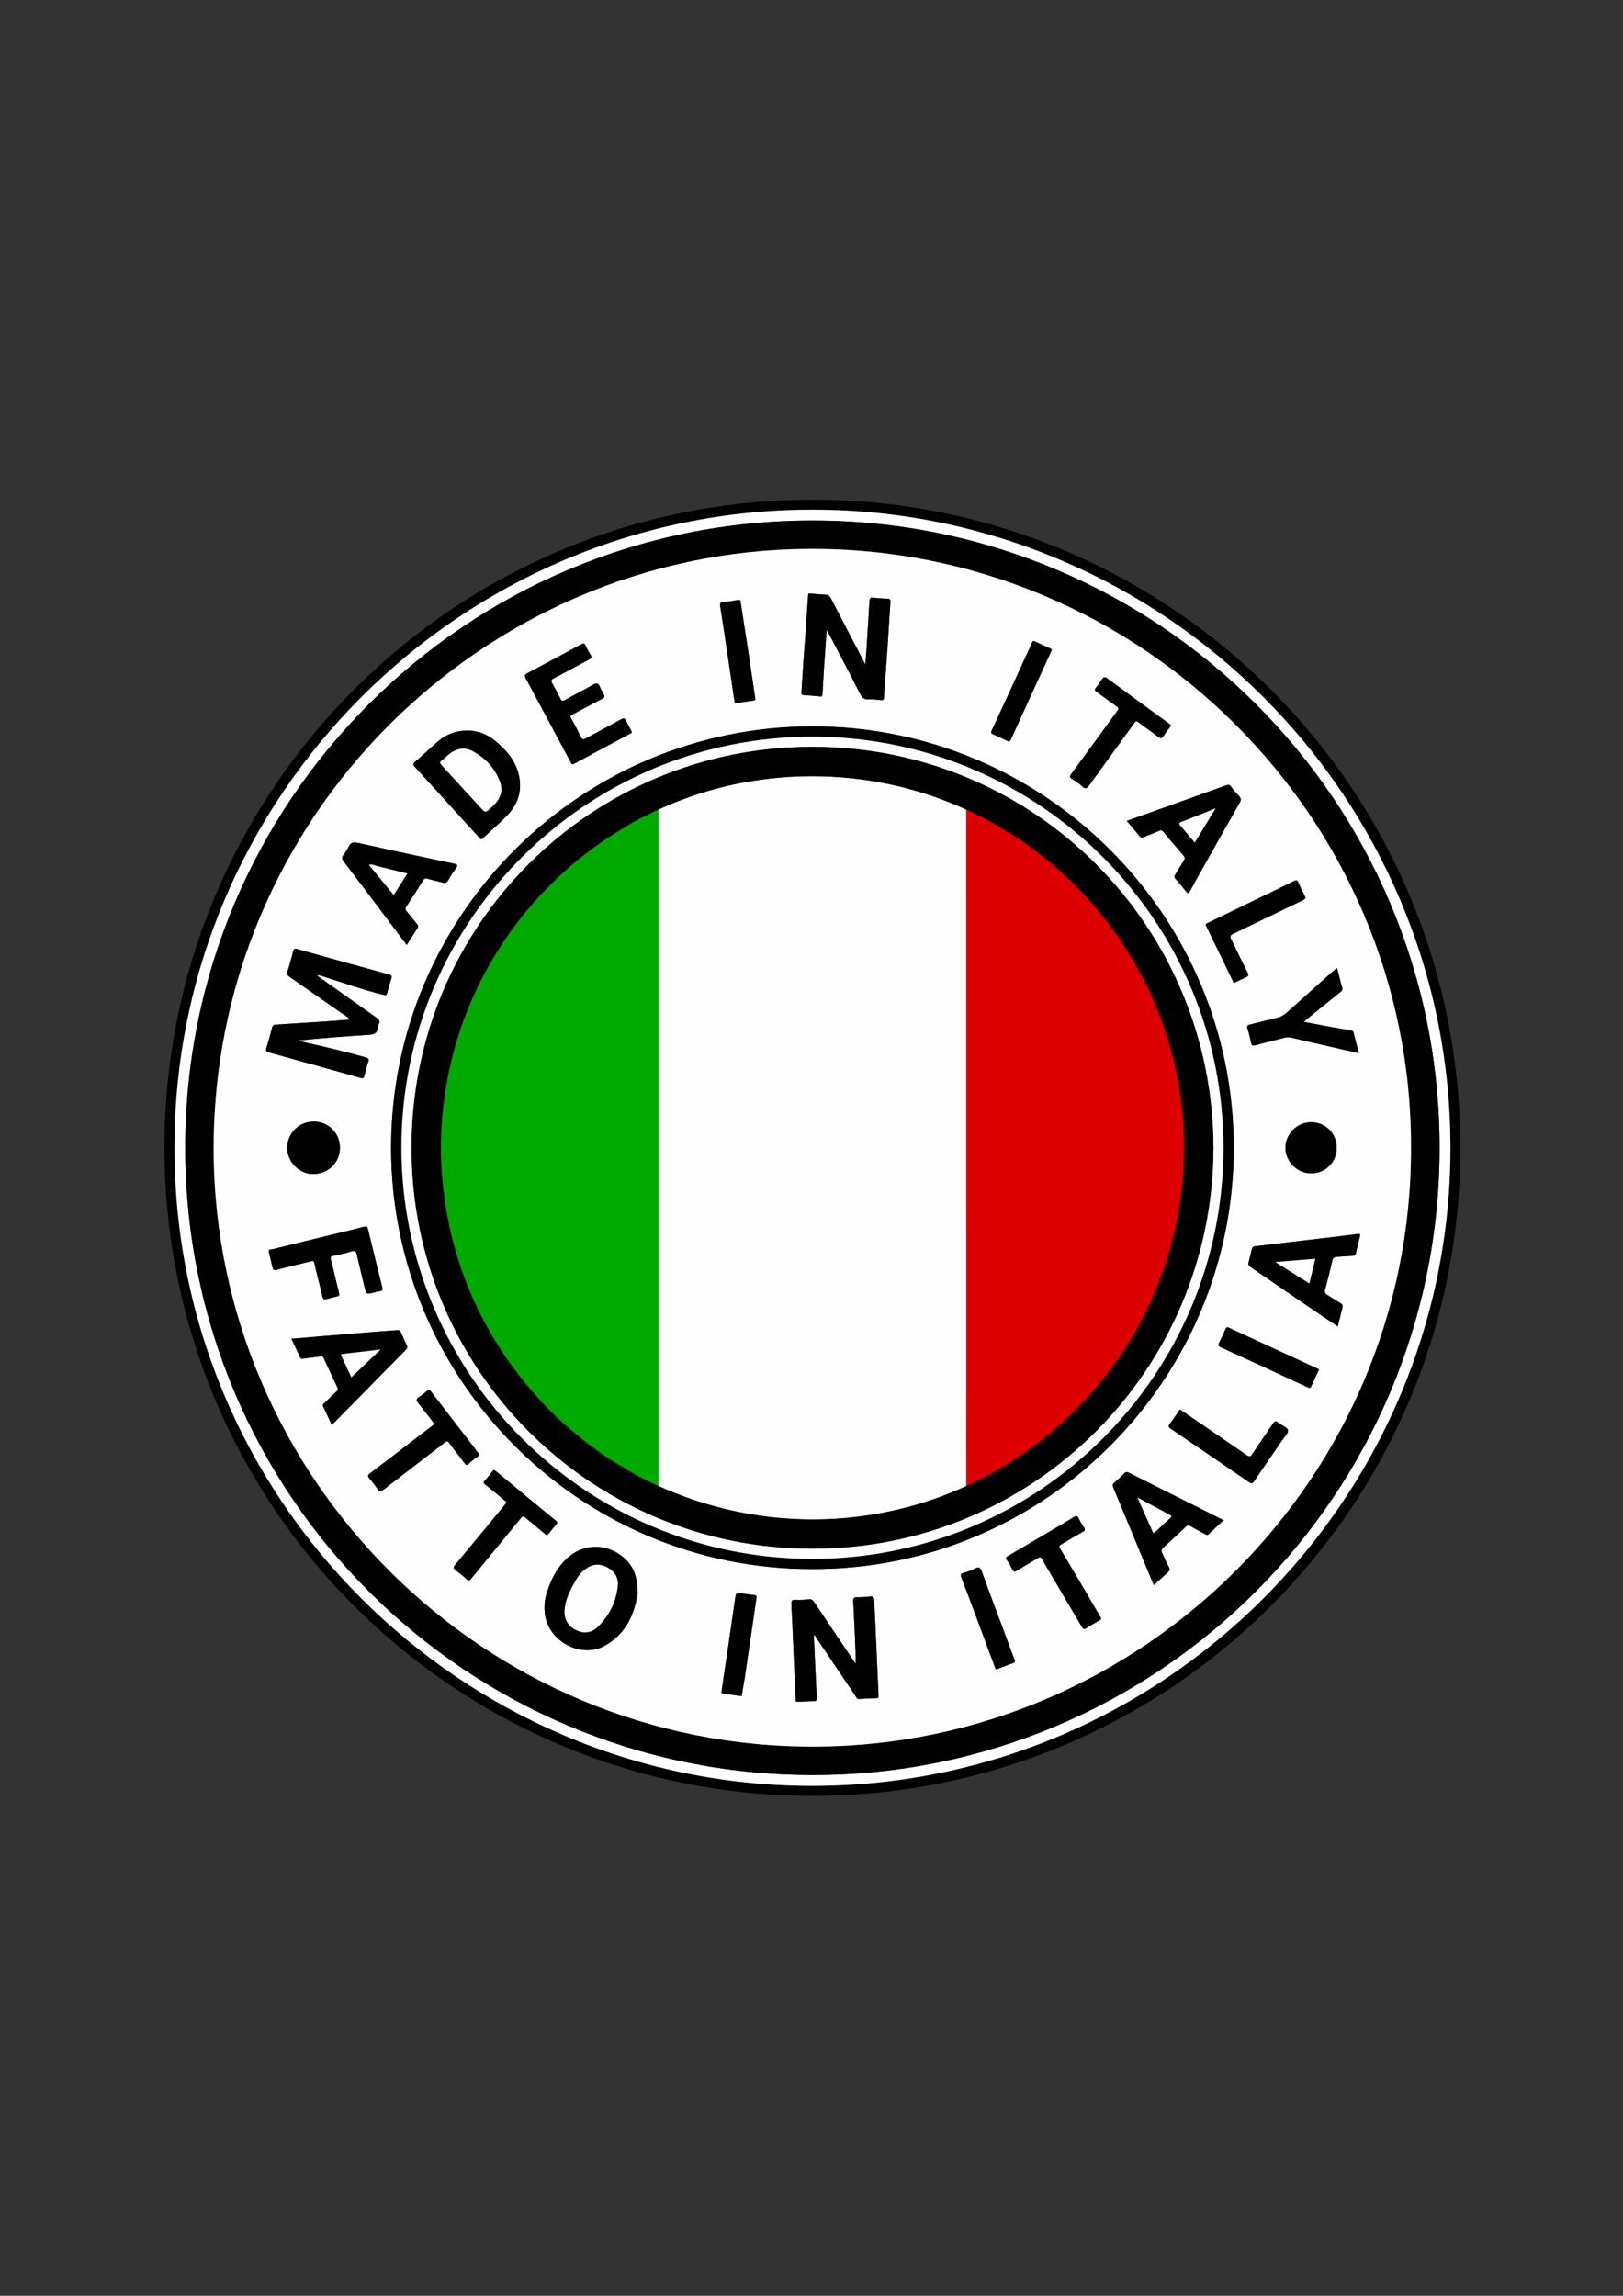 <svg xmlns="http://www.w3.org/2000/svg" xmlns:xlink="http://www.w3.org/1999/xlink" id="Layer_1" x="0px" y="0px" viewBox="0 0 595.28 841.89" xml:space="preserve"><rect x="0" y="0" width="595.28" height="841.89" fill="#333333" stroke="none"/><g>	<path fill="#010101" d="M297.97,658.57C166.66,658.55,59.9,552.07,60.31,420.02C60.71,289.56,166.94,182,300.52,183.24  c129.15,1.2,236.42,106.66,235.1,240.33C534.34,552.79,429.33,658.44,297.97,658.57z M64.01,420.82  C63.82,549.77,168.96,654.51,297.2,654.9c129.43,0.39,234.51-104.96,234.78-233.43c0.28-129.37-105.07-234.37-233.57-234.58  C169.17,186.67,63.85,292.04,64.01,420.82z"></path>	<path fill="#FEFEFE" d="M64.01,420.82c-0.16-128.78,105.16-234.15,234.41-233.93c128.5,0.21,233.84,105.22,233.57,234.58  C531.71,549.94,426.64,655.29,297.2,654.9C168.96,654.51,63.82,549.77,64.01,420.82z M67.95,420.89  c-0.01,127.08,102.78,229.9,229.95,230.03C424.94,651.05,528,548.03,528.01,420.9c0.01-127.12-102.98-230.08-230.09-230.03  C170.82,190.92,67.96,293.81,67.95,420.89z"></path>	<path fill="#010101" d="M67.95,420.89c0.01-127.08,102.87-229.98,229.96-230.02c127.11-0.05,230.1,102.91,230.09,230.03  C528,548.03,424.94,651.05,297.91,650.92C170.74,650.8,67.95,547.97,67.95,420.89z M517.53,420.93  c0.36-120.82-98.91-220.45-221.13-219.66C176.88,202.05,77.75,300.13,78.37,422.2c0.61,119.95,99.08,219.05,221.1,218.3  C419.18,639.77,517.74,541.77,517.53,420.93z"></path>	<path fill="#FEFEFE" d="M517.53,420.93c0.21,120.84-98.36,218.84-218.07,219.57c-122.02,0.74-220.49-98.36-221.1-218.3  c-0.62-122.07,98.51-220.14,218.04-220.92C418.62,200.48,517.89,300.11,517.53,420.93z M297.98,575.38  c85.18,0.21,154.5-69.23,154.53-154.43c0.03-85.14-69.19-154.51-154.4-154.58s-154.63,69.22-154.66,154.48  C143.42,506.04,212.72,575.59,297.98,575.38z M116.23,357.71c0.76-0.16,1.36,0.03,1.99,0.24c7.44,2.37,14.82,4.96,22.4,6.87  c0.99,0.25,1.21,0.05,1.43-0.83c0.44-1.77,0.96-3.52,1.51-5.25c0.25-0.79,0.04-1.12-0.73-1.34c-11.25-3.1-22.51-6.2-33.75-9.35  c-0.95-0.27-1.3-0.21-1.55,0.83c-0.61,2.51-1.35,4.99-2.1,7.47c-0.3,0.99,0.17,1.46,0.9,1.96c6.2,4.28,12.39,8.57,18.55,12.91  c1.17,0.82,2.47,1.49,3.55,2.66c-2.65,0.21-5.14,0.44-7.63,0.6c-6.57,0.44-13.15,0.86-19.73,1.27c-0.69,0.04-1.05,0.23-1.24,1.01  c-0.62,2.51-1.31,5-2.1,7.47c-0.34,1.08-0.1,1.43,0.98,1.72c11.21,3.07,22.42,6.17,33.6,9.33c0.96,0.27,1.15-0.08,1.34-0.78  c0.46-1.71,0.79-3.47,1.42-5.12c0.44-1.17-0.07-1.36-0.95-1.62c-7.08-2.04-14.24-3.71-21.43-5.31c-1.15-0.26-2.29-0.59-3.43-0.89  c8.78-0.87,17.49-1.55,26.21-2.11c1.86-0.12,2.99-0.7,3.12-2.68c0.03-0.45,0.18-0.9,0.37-1.31c0.47-1.01,0.07-1.59-0.78-2.19  C130.86,368.12,123.59,362.94,116.23,357.71z M298.5,599.73c0.11-0.06,0.23-0.12,0.34-0.18c0.05,0.14,0.07,0.29,0.15,0.41  c4.97,7.39,9.93,14.78,14.91,22.16c0.29,0.43,0.43,0.98,1.21,0.92c2.09-0.16,4.19-0.25,6.28-0.29c0.81-0.02,0.87-0.37,0.84-1.03  c-0.42-8.94-0.81-17.88-1.21-26.81c-0.12-2.66-0.28-5.31-0.36-7.97c-0.04-1.11-0.36-1.64-1.61-1.48c-1.52,0.2-3.06,0.3-4.59,0.27  c-1.15-0.02-1.57,0.23-1.5,1.49c0.34,6.13,0.59,12.26,0.84,18.39c0.06,1.42,0.01,2.85,0.01,4.51c-5.12-7.61-10.1-14.98-15.03-22.39  c-0.62-0.93-1.17-1.45-2.42-1.24c-1.5,0.25-3.06,0.25-4.59,0.19c-1.15-0.04-1.57,0.21-1.5,1.48c0.38,7.51,0.67,15.02,1,22.53  c0.18,4.04,0.37,8.07,0.58,12.11c0.02,0.47-0.33,1.26,0.63,1.24c2.04-0.05,4.09-0.16,6.13-0.21c0.83-0.02,0.99-0.45,0.95-1.19  c-0.16-2.91-0.28-5.82-0.41-8.73C298.92,609.17,298.71,604.45,298.5,599.73z M317.37,243.65c-1.39-2.67-2.55-4.91-3.72-7.15  c-2.96-5.67-5.93-11.33-8.85-17.02c-0.46-0.9-0.97-1.4-2.04-1.43c-1.89-0.06-3.77-0.24-5.65-0.43c-0.74-0.08-0.68,0.35-0.72,0.83  c-0.29,4.33-0.59,8.66-0.89,12.99c-0.27,3.82-0.57,7.64-0.84,11.46c-0.25,3.62-0.45,7.24-0.7,10.86c-0.05,0.71,0.04,1.1,0.92,1.14  c1.99,0.09,3.97,0.29,5.95,0.47c0.75,0.07,0.82-0.35,0.85-0.93c0.2-3.62,0.4-7.25,0.64-10.87c0.27-4.06,0.58-8.12,0.89-12.56  c0.5,0.87,0.84,1.42,1.13,1.99c3.71,7.1,7.47,14.18,11.07,21.34c0.77,1.53,1.6,2.22,3.31,2.12c1.42-0.08,2.86,0.09,4.28,0.26  c0.82,0.1,1.18-0.03,1.22-0.95c0.11-2.34,0.32-4.68,0.49-7.02c0.29-4.03,0.58-8.05,0.85-12.08c0.35-5.3,0.66-10.61,1.03-15.91  c0.06-0.86-0.21-1.19-1.04-1.22c-1.43-0.06-2.86-0.11-4.28-0.27c-2.3-0.26-2.29-0.29-2.42,1.91c-0.32,5.4-0.64,10.81-0.99,16.21  C317.74,239.34,317.56,241.27,317.37,243.65z M171.6,267.91c-4.41-0.02-7.98,1.38-11.05,4.05c-2.78,2.41-5.44,4.95-8.24,7.34  c-0.91,0.78-0.83,1.19-0.07,2.01c5.67,6.17,11.28,12.4,16.92,18.6c2.2,2.42,4.4,4.84,6.61,7.24c0.33,0.36,0.58,0.95,1.28,0.28  c3.07-2.93,6.38-5.62,9.26-8.72c3.83-4.12,5.29-9.07,3.94-14.69c-1.27-5.27-4.67-9.08-8.68-12.38  C178.62,269.22,175.17,267.9,171.6,267.91z M233.87,584.34c0.04-6.71-1.9-10.75-5.91-13.8c-6.29-4.78-14.47-4.34-20.2,1.1  c-3.56,3.38-5.65,7.63-7.14,12.2c-0.89,2.73-1.13,5.54-0.7,8.44c1.47,9.75,13.29,15.97,21.91,11.2  C229.92,599.02,232.82,591.3,233.87,584.34z M448.79,557.48c-11.76-5.89-23.29-11.66-34.81-17.46c-0.67-0.34-1.08-0.25-1.6,0.26  c-1.15,1.16-2.32,2.31-3.58,3.35c-0.73,0.6-0.79,1.05-0.43,1.91c4.12,9.86,8.19,19.75,12.28,29.63c0.84,2.03,1.69,4.05,2.55,6.09  c1.76-1.59,3.32-3.05,4.93-4.46c0.74-0.65,1.15-1.18,0.53-2.27c-0.93-1.62-1.59-3.39-2.4-5.08c-0.34-0.72-0.32-1.25,0.34-1.85  c2.88-2.6,5.71-5.26,8.54-7.92c0.45-0.42,0.75-0.46,1.3-0.14c1.8,1.05,3.65,2,5.48,3c0.51,0.28,0.91,0.54,1.48,0  C445.1,560.86,446.88,559.26,448.79,557.48z M413.28,301.04c1.6,1.9,3.18,3.68,4.64,5.55c0.49,0.63,0.89,0.64,1.51,0.39  c1.88-0.76,3.79-1.45,5.64-2.28c0.73-0.32,1.11-0.29,1.63,0.34c2.44,2.94,4.91,5.85,7.41,8.75c0.52,0.61,0.56,1.07,0.12,1.75  c-1.07,1.66-2.03,3.4-3.11,5.06c-0.41,0.64-0.53,1.07,0.04,1.7c1.36,1.52,2.66,3.09,3.93,4.68c0.62,0.78,0.93,0.63,1.35-0.17  c1.21-2.28,2.48-4.53,3.75-6.79c4.85-8.63,9.7-17.26,14.6-25.86c0.51-0.89,0.36-1.46-0.24-2.13c-1.02-1.14-2.12-2.23-2.97-3.49  c-0.61-0.9-1.16-0.83-2-0.51c-3.28,1.22-6.58,2.38-9.87,3.56C430.95,294.73,422.19,297.86,413.28,301.04z M149.19,346.51  c1.37-2.16,2.62-4.18,3.94-6.15c0.4-0.6,0.28-0.97-0.14-1.47c-1.28-1.52-2.5-3.09-3.78-4.62c-0.49-0.58-0.72-1.01-0.2-1.79  c2.11-3.17,4.14-6.4,6.17-9.63c0.45-0.71,0.9-0.88,1.75-0.61c1.69,0.54,3.46,0.84,5.16,1.34c1.11,0.33,1.81,0.2,2.41-0.94  c0.77-1.48,1.74-2.87,2.71-4.23c0.71-1,0.8-1.38-0.65-1.69c-11.77-2.48-23.54-5.01-35.28-7.62c-1.7-0.38-2.73-0.13-3.46,1.5  c-0.45,1.01-1.09,1.96-1.79,2.82c-0.75,0.92-0.66,1.56,0.06,2.5c5.53,7.25,10.99,14.54,16.48,21.82  C144.74,340.62,146.92,343.5,149.19,346.51z M490.65,486.42c0.59-2.38,1.15-4.63,1.72-6.88c0.21-0.81-0.04-1.29-0.79-1.72  c-1.63-0.93-3.17-2.01-4.78-2.97c-0.77-0.46-1.02-0.98-0.79-1.88c0.92-3.54,1.84-7.08,2.63-10.65c0.24-1.1,0.81-1.38,1.76-1.43  c1.89-0.11,3.77-0.27,5.66-0.37c0.55-0.03,1.02-0.07,1.17-0.71c0.53-2.17,1.06-4.33,1.58-6.5c0.12-0.51,0.1-0.9-0.63-0.81  c-2.83,0.36-5.67,0.7-8.51,1.04c-5.67,0.67-11.34,1.34-17.01,2.01c-4.1,0.49-8.2,1.01-12.3,1.46c-0.66,0.07-1.02,0.29-1.17,0.92  c-0.41,1.67-0.83,3.33-1.24,5c-0.19,0.77,0.04,1.24,0.77,1.73c6.36,4.29,12.66,8.66,18.99,12.99  C481.98,480.58,486.28,483.46,490.65,486.42z M106.89,490.94c1.08,2.31,2.14,4.48,3.11,6.68c0.35,0.81,0.88,0.65,1.5,0.56  c2.02-0.28,4.04-0.52,6.07-0.79c0.56-0.07,0.9,0.05,1.17,0.65c1.63,3.6,3.32,7.17,5.02,10.74c0.29,0.6,0.2,0.97-0.29,1.42  c-1.54,1.42-3.03,2.9-4.53,4.36c-0.31,0.3-0.75,0.51-0.45,1.13c1.09,2.25,2.13,4.52,3.22,6.87c9.15-9.31,18.14-18.47,27.15-27.6  c0.6-0.61,0.69-1.08,0.28-1.85c-0.76-1.43-1.41-2.92-2.03-4.42c-0.3-0.72-0.7-0.99-1.5-0.92c-3.05,0.26-6.11,0.44-9.16,0.69  c-6,0.49-12.01,0.99-18.01,1.49C114.63,490.29,110.83,490.61,106.89,490.94z M231.69,268.3c-0.08-0.17-0.19-0.45-0.33-0.71  c-0.58-1.07-1.24-2.11-1.74-3.23c-0.41-0.93-0.78-1.14-1.76-0.6c-4.36,2.41-8.77,4.7-13.14,7.09c-0.82,0.45-1.18,0.37-1.59-0.47  c-1.15-2.32-2.34-4.62-3.63-6.87c-0.45-0.79-0.36-1.08,0.41-1.48c3.42-1.78,6.82-3.61,10.23-5.41c1.86-0.98,1.86-0.97,0.89-2.79  c-0.33-0.63-0.74-1.24-0.97-1.9c-0.55-1.56-1.32-1.54-2.66-0.77c-3.39,1.95-6.89,3.7-10.31,5.6c-0.78,0.43-1.09,0.35-1.48-0.42  c-0.98-1.95-2-3.88-3.08-5.77c-0.5-0.87-0.47-1.28,0.53-1.79c4.28-2.21,8.49-4.58,12.77-6.8c1.04-0.54,1.4-0.94,0.69-2.01  c-0.67-1.01-1.24-2.1-1.73-3.21c-0.4-0.9-0.81-0.91-1.62-0.48c-6.56,3.56-13.13,7.1-19.73,10.58c-1.07,0.56-1.11,0.98-0.56,2  c3.78,6.96,7.49,13.96,11.22,20.94c1.7,3.18,3.4,6.35,5.12,9.51c0.28,0.51,0.34,1.31,1.39,0.74c6.78-3.69,13.6-7.3,20.41-10.96  C231.3,268.95,231.79,268.95,231.69,268.3z M98.55,458.9c0.47,1.93,0.96,3.75,1.33,5.58c0.22,1.09,0.52,1.48,1.79,1.13  c4.12-1.12,8.29-2.04,12.42-3.09c0.77-0.2,1.01-0.11,1.21,0.74c0.95,4.09,2.05,8.15,2.98,12.25c0.23,1.01,0.63,1.12,1.46,0.89  c1.27-0.36,2.54-0.72,3.84-0.98c0.84-0.17,1.01-0.41,0.78-1.3c-1.06-4.08-1.94-8.2-3.02-12.27c-0.26-0.97,0.04-1.13,0.81-1.3  c2.28-0.51,4.59-0.94,6.81-1.65c1.32-0.42,1.65,0.05,1.91,1.15c0.94,4.06,1.91,8.11,2.89,12.16c0.59,2.43,0.61,2.43,3.1,1.85  c0.79-0.18,1.57-0.54,2.36-0.56c1.29-0.04,1.15-0.7,0.94-1.57c-1.74-7.03-3.49-14.05-5.17-21.09c-0.24-1-0.54-1.2-1.54-0.94  c-4.37,1.13-8.78,2.16-13.17,3.23c-6.81,1.66-13.62,3.31-20.41,5.02C99.42,458.24,98.53,458.01,98.55,458.9z M490.43,355.1  c-0.29,0.08-0.41,0.09-0.48,0.14c-5.98,5.33-11.96,10.66-17.92,16.02c-1.09,0.98-2.25,1.66-3.7,1.99  c-3.31,0.77-6.59,1.67-9.89,2.46c-0.95,0.22-1.22,0.5-0.88,1.52c0.56,1.67,0.91,3.42,1.3,5.14c0.2,0.89,0.48,1.23,1.54,0.93  c3.56-1.01,7.17-1.85,10.76-2.78c0.82-0.21,1.62-0.22,2.42-0.04c1.44,0.33,2.86,0.7,4.3,1.03c6.75,1.55,13.5,3.1,20.49,4.7  c-0.67-2.64-1.31-5.08-1.91-7.53c-0.14-0.55-0.5-0.71-0.98-0.79c-2.9-0.51-5.79-1.02-8.68-1.55c-2.8-0.51-5.59-1.05-8.62-1.62  c0.57-0.5,0.9-0.81,1.25-1.1c4-3.23,8.01-6.45,12.01-9.7c0.53-0.43,1.14-0.77,0.85-1.74C491.61,359.88,491.05,357.51,490.43,355.1z   M429.55,266.03c-0.39-0.33-0.72-0.64-1.08-0.9c-7.44-5.44-14.89-10.86-22.31-16.33c-0.85-0.63-1.35-0.61-1.93,0.25  c-0.73,1.1-1.51,2.18-2.32,3.22c-0.48,0.62-0.41,0.94,0.24,1.4c2.5,1.76,4.93,3.61,7.42,5.38c0.71,0.51,0.86,0.81,0.26,1.62  c-5.7,7.74-11.31,15.55-17.01,23.29c-0.61,0.83-0.44,1.13,0.27,1.61c1.31,0.88,2.7,1.69,3.82,2.77c1.24,1.19,1.8,0.73,2.62-0.42  c5.46-7.59,11-15.14,16.47-22.73c0.53-0.74,0.78-0.93,1.59-0.3c2.38,1.84,4.89,3.5,7.26,5.34c0.91,0.71,1.35,0.49,1.9-0.32  c0.74-1.09,1.54-2.15,2.32-3.22C429.2,266.5,429.35,266.31,429.55,266.03z M185.79,550.89c-0.28,0.39-0.51,0.78-0.79,1.12  c-2.07,2.52-4.16,5.03-6.23,7.55c-3.96,4.79-7.91,9.59-11.89,14.37c-0.59,0.71-0.68,1.18,0.15,1.79c1.43,1.07,2.82,2.19,4.14,3.39  c0.73,0.66,1.06,0.51,1.64-0.21c6.06-7.42,12.18-14.8,18.24-22.22c0.58-0.7,0.9-0.84,1.65-0.18c2.35,2.04,4.79,3.96,7.16,5.98  c0.56,0.48,0.91,0.48,1.35-0.08c0.96-1.19,1.9-2.4,2.92-3.54c0.52-0.59,0.19-0.83-0.24-1.19c-7.36-6.06-14.71-12.12-22.04-18.21  c-0.52-0.43-0.81-0.44-1.23,0.08c-0.88,1.12-1.76,2.26-2.73,3.3c-0.61,0.66-0.69,0.98,0.12,1.6c2.38,1.83,4.67,3.8,6.98,5.71  C185.27,550.38,185.52,550.64,185.79,550.89z M157.4,509.51c-0.25,0.2-0.44,0.35-0.64,0.5c-1.05,0.8-2.05,1.68-3.17,2.38  c-1.03,0.64-0.94,1.17-0.25,2.02c1.82,2.26,3.55,4.59,5.35,6.87c0.49,0.62,0.65,0.98-0.13,1.57c-4.52,3.4-8.98,6.86-13.47,10.3  c-3.11,2.38-6.23,4.76-9.36,7.12c-0.78,0.59-0.99,1.05-0.23,1.9c1.15,1.29,2.19,2.69,3.15,4.13c0.61,0.91,1.01,0.75,1.76,0.17  c7.57-5.86,15.18-11.67,22.75-17.52c0.74-0.57,1.09-0.48,1.63,0.26c1.84,2.5,3.81,4.9,5.65,7.41c0.52,0.71,0.82,0.67,1.41,0.17  c1.01-0.86,2.01-1.75,3.14-2.43c1.06-0.64,0.77-1.13,0.19-1.87c-5.69-7.37-11.36-14.77-17.04-22.15  C157.92,510.07,157.67,509.82,157.4,509.51z M403.89,593.49c-0.27-0.47-0.51-0.92-0.77-1.36c-4.75-8.1-9.48-16.22-14.3-24.28  c-0.57-0.96-0.21-1.16,0.45-1.54c2.64-1.53,5.26-3.08,7.9-4.6c0.71-0.41,1.03-0.73,0.42-1.56c-0.75-1.02-1.37-2.15-1.91-3.29  c-0.47-0.99-0.97-1.05-1.86-0.51c-3.34,2.03-6.7,4.02-10.07,6.01c-4.63,2.73-9.28,5.46-13.92,8.17c-0.73,0.43-1.19,0.76-0.47,1.7  c0.8,1.04,1.42,2.23,2.01,3.41c0.41,0.82,0.79,0.81,1.51,0.37c2.55-1.56,5.15-3.05,7.71-4.59c0.7-0.42,1.12-0.63,1.65,0.32  c1.72,3.11,3.56,6.15,5.36,9.22c3.06,5.2,6.15,10.4,9.19,15.62c0.44,0.75,0.79,1.02,1.62,0.5c1.58-1.01,3.21-1.93,4.83-2.89  C403.53,594.01,403.92,593.94,403.89,593.49z M452.8,360.41c0.15-0.08,0.33-0.18,0.51-0.27c1.18-0.58,2.34-1.2,3.55-1.71  c0.95-0.4,1.28-0.73,0.7-1.84c-2.07-4-3.96-8.1-5.98-12.13c-0.5-1-0.46-1.46,0.67-2c8.56-4.08,17.07-8.27,25.63-12.36  c1.02-0.49,1.04-0.9,0.58-1.77c-0.83-1.57-1.6-3.18-2.32-4.8c-0.33-0.75-0.61-0.9-1.4-0.51c-4.32,2.15-8.67,4.23-13,6.33  c-6.2,3.01-12.4,6.01-18.59,9.03c-0.5,0.25-1.16,0.35-0.69,1.3c3.29,6.68,6.51,13.4,9.77,20.1  C452.32,360.01,452.32,360.43,452.8,360.41z M432.9,516.98c-0.46,0-0.48,0.38-0.65,0.61c-1.05,1.49-2.04,3.04-3.16,4.48  c-0.71,0.92-0.45,1.35,0.42,1.94c9.55,6.47,19.09,12.96,28.59,19.5c0.88,0.6,1.25,0.6,1.86-0.31c3.38-5.01,6.84-9.98,10.24-14.97  c0.85-1.24,2.43-2.72,2.2-3.77c-0.24-1.1-2.34-1.72-3.47-2.71c-1.07-0.94-1.54-0.46-2.15,0.46c-2.46,3.67-5,7.29-7.44,10.98  c-0.61,0.92-1.02,1.18-2.06,0.46c-7.78-5.38-15.6-10.7-23.41-16.03C433.55,517.38,433.21,517.17,432.9,516.98z M115.18,411.29  c-5.36-0.06-9.59,4.04-9.8,9.21c-0.23,5.67,4.57,10.02,9.32,10.01c5.63-0.01,9.92-4.02,9.97-9.54  C124.72,415.6,120.56,411.35,115.18,411.29z M483.72,502.39c-0.05-0.47-0.54-0.51-0.88-0.67c-1.69-0.81-3.41-1.57-5.11-2.36  c-8.98-4.14-17.96-8.27-26.93-12.43c-0.73-0.34-1.01-0.29-1.33,0.48c-0.7,1.69-1.46,3.35-2.31,4.97c-0.47,0.91-0.28,1.26,0.62,1.68  c10.65,4.87,21.29,9.77,31.92,14.71c0.82,0.38,1.03,0.08,1.31-0.55c0.66-1.48,1.35-2.95,2.04-4.42  C483.26,503.34,483.48,502.89,483.72,502.39z M270.2,257.77c2.06-0.29,4.13-0.58,6.19-0.87c0.68-0.1,0.68-0.47,0.59-1.09  c-1.01-6.58-1.96-13.18-2.96-19.77c-0.77-5.08-1.6-10.15-2.35-15.23c-0.11-0.72-0.27-0.94-1.03-0.8c-1.8,0.33-3.61,0.6-5.43,0.79  c-0.98,0.1-1.24,0.4-1.07,1.42c0.78,4.71,1.46,9.44,2.17,14.16c1.03,6.89,2.07,13.78,3.08,20.68  C269.47,257.64,269.59,257.96,270.2,257.77z M385.81,238.26c-0.12-0.11-0.24-0.28-0.41-0.36c-1.97-0.91-3.96-1.8-5.93-2.72  c-0.66-0.31-0.8,0.18-0.99,0.57c-0.57,1.24-1.11,2.5-1.68,3.74c-4.35,9.48-8.68,18.96-13.07,28.42c-0.38,0.83-0.17,1.08,0.57,1.4  c1.68,0.72,3.33,1.5,4.97,2.31c0.77,0.38,1.13,0.36,1.54-0.54c4.85-10.7,9.76-21.38,14.65-32.06  C385.57,238.79,385.67,238.56,385.81,238.26z M277.46,585.98c0.33-0.96-0.52-1-1.21-1.11c-1.51-0.24-3.04-0.32-4.53-0.66  c-1.37-0.31-1.83,0.14-2.02,1.48c-1.63,11.43-3.31,22.85-5.03,34.27c-0.11,0.74-0.02,1,0.69,1.1c2.22,0.3,4.43,0.63,6.64,0.95  c0.32-1.89,0.64-3.78,0.97-5.68c0.04-0.25,0.09-0.5,0.13-0.75c0.89-6.04,1.78-12.08,2.67-18.11  C276.33,593.7,276.88,589.92,277.46,585.98z M365.37,612.15c0.43-0.13,0.73-0.21,1.01-0.31c1.66-0.63,3.29-1.33,4.98-1.87  c0.88-0.28,1.07-0.53,0.71-1.45c-1.32-3.35-2.53-6.75-3.78-10.12c-2.76-7.41-5.54-14.82-8.25-22.25c-0.47-1.29-0.98-1.63-2.27-1  c-1.36,0.67-2.78,1.26-4.25,1.61c-1.33,0.33-1.25,0.91-0.85,1.93c1.54,3.97,3.04,7.96,4.53,11.95c2.57,6.88,5.12,13.76,7.68,20.64  C365.01,611.6,365.07,612.01,365.37,612.15z M490.25,420.99c0.01-5.41-4.03-9.47-9.42-9.45c-5.07,0.01-9.34,4.28-9.36,9.35  c-0.02,5.06,4.24,9.35,9.33,9.38C486.11,430.29,490.24,426.24,490.25,420.99z"></path>	<path fill="#010101" d="M297.98,575.38c-85.26,0.21-154.56-69.34-154.53-154.53c0.03-85.26,69.45-154.55,154.66-154.48  s154.43,69.45,154.4,154.58C452.48,506.15,383.16,575.59,297.98,575.38z M298.01,270.15c-83.05-0.01-150.68,67.47-150.77,150.44  c-0.09,83.31,67.41,151.01,150.62,151.06c83.2,0.05,150.85-67.52,150.87-150.68C448.75,337.78,381.17,270.16,298.01,270.15z"></path>	<path fill="#010101" d="M116.23,357.71c7.36,5.22,14.63,10.41,21.94,15.56c0.85,0.6,1.25,1.18,0.78,2.19  c-0.19,0.41-0.34,0.87-0.37,1.31c-0.13,1.99-1.26,2.56-3.12,2.68c-8.72,0.56-17.43,1.24-26.21,2.11c1.14,0.3,2.28,0.63,3.43,0.89  c7.19,1.6,14.35,3.27,21.43,5.31c0.88,0.25,1.39,0.45,0.95,1.62c-0.63,1.65-0.96,3.41-1.42,5.12c-0.19,0.7-0.38,1.05-1.34,0.78  c-11.19-3.16-22.39-6.27-33.6-9.33c-1.08-0.29-1.32-0.65-0.98-1.72c0.78-2.46,1.48-4.96,2.1-7.47c0.19-0.78,0.55-0.96,1.24-1.01  c6.58-0.41,13.15-0.83,19.73-1.27c2.49-0.17,4.98-0.39,7.63-0.6c-1.07-1.17-2.38-1.83-3.55-2.66c-6.16-4.34-12.35-8.63-18.55-12.91  c-0.73-0.51-1.2-0.97-0.9-1.96c0.75-2.47,1.49-4.96,2.1-7.47c0.25-1.04,0.6-1.1,1.55-0.83c11.24,3.15,22.49,6.26,33.75,9.35  c0.77,0.21,0.99,0.55,0.73,1.34c-0.56,1.73-1.07,3.49-1.51,5.25c-0.22,0.88-0.44,1.08-1.43,0.83c-7.58-1.91-14.96-4.5-22.4-6.87  C117.59,357.75,116.99,357.55,116.23,357.71z"></path>	<path fill="#010101" d="M298.5,599.73c0.21,4.72,0.42,9.44,0.64,14.16c0.13,2.91,0.25,5.82,0.41,8.73  c0.04,0.74-0.12,1.16-0.95,1.19c-2.04,0.06-4.09,0.16-6.13,0.21c-0.96,0.02-0.61-0.77-0.63-1.24c-0.21-4.03-0.4-8.07-0.58-12.11  c-0.33-7.51-0.62-15.02-1-22.53c-0.06-1.27,0.36-1.52,1.5-1.48c1.53,0.05,3.09,0.05,4.59-0.19c1.25-0.21,1.8,0.31,2.42,1.24  c4.93,7.41,9.92,14.78,15.03,22.39c0-1.66,0.05-3.09-0.01-4.51c-0.25-6.13-0.5-12.26-0.84-18.39c-0.07-1.26,0.35-1.51,1.5-1.49  c1.53,0.03,3.07-0.07,4.59-0.27c1.25-0.16,1.57,0.37,1.61,1.48c0.08,2.66,0.25,5.31,0.36,7.97c0.4,8.94,0.79,17.88,1.21,26.81  c0.03,0.66-0.02,1.02-0.84,1.03c-2.1,0.04-4.19,0.13-6.28,0.29c-0.78,0.06-0.92-0.48-1.21-0.92c-4.97-7.38-9.94-14.77-14.91-22.16  c-0.08-0.12-0.1-0.27-0.15-0.41C298.73,599.61,298.61,599.67,298.5,599.73z"></path>	<path fill="#010101" d="M317.37,243.65c0.19-2.38,0.37-4.31,0.49-6.24c0.34-5.4,0.66-10.81,0.99-16.21  c0.13-2.21,0.12-2.17,2.42-1.91c1.42,0.16,2.85,0.21,4.28,0.27c0.83,0.03,1.1,0.35,1.04,1.22c-0.37,5.3-0.68,10.61-1.03,15.91  c-0.27,4.03-0.56,8.05-0.85,12.08c-0.17,2.34-0.38,4.68-0.49,7.02c-0.04,0.91-0.41,1.04-1.22,0.95c-1.42-0.17-2.86-0.34-4.28-0.26  c-1.71,0.1-2.54-0.6-3.31-2.12c-3.6-7.16-7.36-14.23-11.07-21.34c-0.3-0.57-0.63-1.11-1.13-1.99c-0.32,4.43-0.63,8.49-0.89,12.56  c-0.24,3.62-0.44,7.24-0.64,10.87c-0.03,0.58-0.11,1-0.85,0.93c-1.98-0.19-3.97-0.38-5.95-0.47c-0.88-0.04-0.97-0.43-0.92-1.14  c0.25-3.62,0.45-7.24,0.7-10.86c0.26-3.82,0.57-7.64,0.84-11.46c0.31-4.33,0.6-8.66,0.89-12.99c0.03-0.47-0.03-0.9,0.72-0.83  c1.88,0.19,3.76,0.38,5.65,0.43c1.08,0.03,1.58,0.54,2.04,1.43c2.92,5.69,5.9,11.35,8.85,17.02  C314.82,238.74,315.98,240.98,317.37,243.65z"></path>	<path fill="#010101" d="M171.6,267.91c3.57-0.01,7.03,1.31,9.97,3.73c4.01,3.3,7.42,7.11,8.68,12.38  c1.35,5.62-0.1,10.57-3.94,14.69c-2.88,3.1-6.19,5.79-9.26,8.72c-0.7,0.67-0.95,0.09-1.28-0.28c-2.21-2.4-4.42-4.82-6.61-7.24  c-5.63-6.2-11.25-12.43-16.92-18.6c-0.75-0.82-0.84-1.23,0.07-2.01c2.8-2.39,5.46-4.93,8.24-7.34  C163.61,269.29,167.19,267.88,171.6,267.91z M183.93,289.48c-0.14-0.85-0.16-1.75-0.45-2.54c-1.92-5.25-5.48-9.09-10.41-11.62  c-2.28-1.17-4.59-0.94-6.86,0.25c-1.62,0.85-2.73,2.29-4.17,3.32c-0.78,0.56-0.72,1-0.08,1.69c4.81,5.21,9.58,10.47,14.38,15.7  c1.65,1.79,1.68,1.77,3.55,0.15C182,294.58,183.77,292.52,183.93,289.48z"></path>	<path fill="#010101" d="M233.87,584.34c-1.05,6.96-3.95,14.68-12.03,19.15c-8.62,4.77-20.45-1.45-21.91-11.2  c-0.44-2.9-0.19-5.71,0.7-8.44c1.49-4.57,3.58-8.82,7.14-12.2c5.73-5.44,13.91-5.88,20.2-1.1  C231.97,573.59,233.91,577.63,233.87,584.34z M207.07,590.79c-0.09,3.26,1.36,5.57,4.26,6.99c2.9,1.42,5.66,0.99,7.89-1.18  c4.25-4.14,6.79-9.26,7.36-15.16c0.27-2.82-1.11-5.14-3.66-6.57c-2.61-1.46-5.23-1.5-7.76,0.22c-1.63,1.11-2.89,2.56-3.88,4.26  C209.22,582.92,207.25,586.53,207.07,590.79z"></path>	<path fill="#010101" d="M448.79,557.48c-1.92,1.78-3.69,3.39-5.41,5.05c-0.56,0.55-0.97,0.28-1.48,0c-1.82-1-3.68-1.95-5.48-3  c-0.55-0.32-0.85-0.28-1.3,0.14c-2.83,2.66-5.66,5.32-8.54,7.92c-0.66,0.6-0.68,1.13-0.34,1.85c0.8,1.69,1.46,3.47,2.4,5.08  c0.62,1.08,0.21,1.61-0.53,2.27c-1.6,1.41-3.17,2.87-4.93,4.46c-0.86-2.04-1.71-4.06-2.55-6.09c-4.09-9.88-8.15-19.76-12.28-29.63  c-0.36-0.86-0.29-1.31,0.43-1.91c1.26-1.04,2.43-2.19,3.58-3.35c0.51-0.51,0.93-0.6,1.6-0.26  C425.5,545.81,437.04,551.58,448.79,557.48z M417.58,549.34c-0.12-0.02-0.32-0.1-0.35-0.06c-0.09,0.14-0.02,0.27,0.15,0.32  c1.78,3.98,3.56,7.95,5.33,11.93c0.28,0.63,0.55,0.72,1.09,0.2c1.76-1.7,3.54-3.39,5.36-5.02c0.69-0.62,0.53-0.87-0.2-1.25  C425.15,553.44,421.37,551.38,417.58,549.34z"></path>	<path fill="#010101" d="M413.28,301.04c8.91-3.19,17.67-6.31,26.43-9.45c3.29-1.18,6.59-2.35,9.87-3.56c0.84-0.31,1.39-0.39,2,0.51  c0.85,1.26,1.95,2.35,2.97,3.49c0.6,0.67,0.75,1.24,0.24,2.13c-4.9,8.6-9.74,17.24-14.6,25.86c-1.27,2.25-2.53,4.51-3.75,6.79  c-0.43,0.8-0.73,0.95-1.35,0.17c-1.27-1.59-2.57-3.17-3.93-4.68c-0.57-0.63-0.46-1.06-0.04-1.7c1.08-1.66,2.04-3.4,3.11-5.06  c0.44-0.68,0.4-1.14-0.12-1.75c-2.5-2.89-4.98-5.8-7.41-8.75c-0.52-0.63-0.91-0.67-1.63-0.34c-1.85,0.83-3.76,1.52-5.64,2.28  c-0.62,0.25-1.02,0.24-1.51-0.39C416.46,304.72,414.88,302.94,413.28,301.04z M438.21,309c2.56-4.21,5.01-8.23,7.64-12.56  c-4.43,1.77-8.47,3.4-12.52,4.97c-0.88,0.34-1.06,0.63-0.4,1.38C434.67,304.79,436.36,306.82,438.21,309z"></path>	<path fill="#010101" d="M149.19,346.51c-2.27-3.01-4.45-5.88-6.62-8.76c-5.49-7.28-10.95-14.58-16.48-21.82  c-0.71-0.94-0.8-1.58-0.06-2.5c0.7-0.86,1.34-1.81,1.79-2.82c0.73-1.63,1.76-1.88,3.46-1.5c11.74,2.61,23.51,5.15,35.28,7.62  c1.45,0.31,1.36,0.69,0.65,1.69c-0.97,1.37-1.94,2.75-2.71,4.23c-0.59,1.14-1.29,1.27-2.41,0.94c-1.7-0.5-3.47-0.81-5.16-1.34  c-0.85-0.27-1.3-0.1-1.75,0.61c-2.03,3.23-4.06,6.46-6.17,9.63c-0.52,0.78-0.29,1.21,0.2,1.79c1.28,1.52,2.5,3.09,3.78,4.62  c0.41,0.49,0.54,0.87,0.14,1.47C151.82,342.33,150.57,344.35,149.19,346.51z M135.33,317.19c0.09-0.07,0.19-0.13,0.28-0.2  c-0.03-0.03-0.06-0.05-0.1-0.08c-0.05,0.09-0.11,0.19-0.16,0.28c2.98,3.63,5.97,7.26,9.03,10.99c1.7-2.65,3.33-5.2,5.03-7.84  c-3.61-0.89-7.07-1.79-10.56-2.59C137.7,317.5,136.6,316.72,135.33,317.19z"></path>	<path fill="#010101" d="M490.65,486.42c-4.37-2.96-8.67-5.84-12.94-8.76c-6.33-4.33-12.64-8.7-18.99-12.99  c-0.73-0.49-0.96-0.96-0.77-1.73c0.41-1.67,0.83-3.33,1.24-5c0.15-0.63,0.52-0.85,1.17-0.92c4.1-0.46,8.2-0.97,12.3-1.46  c5.67-0.68,11.34-1.34,17.01-2.01c2.84-0.34,5.67-0.68,8.51-1.04c0.73-0.09,0.75,0.3,0.63,0.81c-0.52,2.17-1.06,4.34-1.58,6.5  c-0.15,0.64-0.62,0.68-1.17,0.71c-1.89,0.1-3.77,0.25-5.66,0.37c-0.95,0.06-1.52,0.33-1.76,1.43c-0.79,3.57-1.71,7.11-2.63,10.65  c-0.23,0.9,0.01,1.42,0.79,1.88c1.61,0.96,3.16,2.04,4.78,2.97c0.75,0.43,1,0.91,0.79,1.72  C491.8,481.79,491.24,484.04,490.65,486.42z M482.43,461.59c-4.96,0.41-9.62,0.8-14.67,1.22c4.38,2.76,8.39,5.28,12.48,7.85  C480.97,467.62,481.67,464.72,482.43,461.59z"></path>	<path fill="#010101" d="M106.89,490.94c3.94-0.33,7.74-0.65,11.55-0.97c6-0.5,12.01-1.01,18.01-1.49c3.05-0.25,6.11-0.43,9.16-0.69  c0.8-0.07,1.2,0.2,1.5,0.92c0.62,1.5,1.27,2.99,2.03,4.42c0.41,0.77,0.33,1.24-0.28,1.85c-9.01,9.13-18,18.29-27.15,27.6  c-1.1-2.35-2.13-4.62-3.22-6.87c-0.3-0.62,0.14-0.83,0.45-1.13c1.5-1.46,2.99-2.94,4.53-4.36c0.49-0.46,0.58-0.82,0.29-1.42  c-1.7-3.57-3.39-7.14-5.02-10.74c-0.27-0.6-0.61-0.73-1.17-0.65c-2.02,0.26-4.05,0.51-6.07,0.79c-0.62,0.09-1.15,0.24-1.5-0.56  C109.03,495.42,107.97,493.25,106.89,490.94z M139.59,494.88c-1.24,0.14-2.1,0.24-2.95,0.34c-3.64,0.42-7.28,0.85-10.92,1.26  c-0.54,0.06-0.74,0.24-0.48,0.78c1.2,2.55,2.39,5.11,3.64,7.78C132.42,501.69,135.85,498.43,139.59,494.88z"></path>	<path fill="#010101" d="M231.69,268.3c0.1,0.65-0.39,0.65-0.66,0.79c-6.8,3.65-13.62,7.27-20.41,10.96  c-1.06,0.57-1.12-0.23-1.39-0.74c-1.72-3.16-3.42-6.34-5.12-9.51c-3.73-6.98-7.44-13.98-11.22-20.94c-0.55-1.02-0.51-1.43,0.56-2  c6.6-3.48,13.17-7.02,19.73-10.58c0.81-0.44,1.22-0.42,1.62,0.48c0.49,1.11,1.06,2.2,1.73,3.21c0.7,1.07,0.34,1.48-0.69,2.01  c-4.28,2.22-8.48,4.58-12.77,6.8c-1,0.51-1.03,0.92-0.53,1.79c1.08,1.89,2.1,3.82,3.08,5.77c0.39,0.77,0.7,0.85,1.48,0.42  c3.42-1.9,6.92-3.65,10.31-5.6c1.35-0.78,2.11-0.79,2.66,0.77c0.23,0.67,0.64,1.27,0.97,1.9c0.97,1.83,0.96,1.81-0.89,2.79  c-3.41,1.8-6.81,3.64-10.23,5.41c-0.76,0.4-0.86,0.69-0.41,1.48c1.29,2.24,2.48,4.55,3.63,6.87c0.42,0.84,0.77,0.93,1.59,0.47  c4.36-2.39,8.78-4.68,13.14-7.09c0.98-0.54,1.34-0.33,1.76,0.6c0.5,1.11,1.16,2.15,1.74,3.23  C231.5,267.85,231.61,268.13,231.69,268.3z"></path>	<path fill="#010101" d="M98.55,458.9c-0.02-0.89,0.87-0.65,1.32-0.76c6.8-1.71,13.61-3.36,20.41-5.02  c4.39-1.07,8.79-2.1,13.17-3.23c1-0.26,1.3-0.06,1.54,0.94c1.68,7.04,3.43,14.07,5.17,21.09c0.22,0.87,0.35,1.53-0.94,1.57  c-0.79,0.02-1.57,0.38-2.36,0.56c-2.49,0.57-2.51,0.58-3.1-1.85c-0.98-4.05-1.95-8.1-2.89-12.16c-0.26-1.11-0.59-1.57-1.91-1.15  c-2.22,0.71-4.53,1.14-6.81,1.65c-0.77,0.17-1.07,0.33-0.81,1.3c1.08,4.07,1.96,8.19,3.02,12.27c0.23,0.89,0.06,1.14-0.78,1.3  c-1.29,0.26-2.57,0.63-3.84,0.98c-0.84,0.23-1.23,0.12-1.46-0.89c-0.93-4.1-2.04-8.16-2.98-12.25c-0.2-0.85-0.43-0.93-1.21-0.74  c-4.14,1.05-8.31,1.97-12.42,3.09c-1.27,0.35-1.57-0.04-1.79-1.13C99.51,462.64,99.02,460.83,98.55,458.9z"></path>	<path fill="#010101" d="M490.43,355.1c0.63,2.41,1.18,4.77,1.87,7.09c0.29,0.96-0.33,1.31-0.85,1.74  c-3.99,3.24-8.01,6.46-12.01,9.7c-0.35,0.28-0.68,0.6-1.25,1.1c3.02,0.57,5.82,1.1,8.62,1.62c2.89,0.53,5.79,1.04,8.68,1.55  c0.48,0.08,0.84,0.24,0.98,0.79c0.6,2.45,1.24,4.89,1.91,7.53c-6.99-1.6-13.74-3.15-20.49-4.7c-1.44-0.33-2.86-0.7-4.3-1.03  c-0.8-0.18-1.6-0.18-2.42,0.04c-3.58,0.94-7.19,1.78-10.76,2.78c-1.06,0.3-1.34-0.04-1.54-0.93c-0.39-1.72-0.74-3.47-1.3-5.14  c-0.34-1.03-0.07-1.3,0.88-1.52c3.31-0.79,6.58-1.69,9.89-2.46c1.44-0.34,2.61-1.01,3.7-1.99c5.95-5.36,11.94-10.68,17.92-16.02  C490.02,355.19,490.14,355.19,490.43,355.1z"></path>	<path fill="#010101" d="M429.55,266.03c-0.2,0.27-0.35,0.47-0.49,0.67c-0.78,1.07-1.57,2.13-2.32,3.22  c-0.55,0.81-0.99,1.03-1.9,0.32c-2.37-1.85-4.88-3.51-7.26-5.34c-0.81-0.63-1.05-0.44-1.59,0.3c-5.47,7.59-11.01,15.13-16.47,22.73  c-0.83,1.15-1.39,1.62-2.62,0.42c-1.12-1.08-2.52-1.89-3.82-2.77c-0.71-0.48-0.88-0.78-0.27-1.61c5.7-7.74,11.31-15.54,17.01-23.29  c0.6-0.81,0.45-1.12-0.26-1.62c-2.49-1.77-4.92-3.62-7.42-5.38c-0.65-0.46-0.73-0.78-0.24-1.4c0.81-1.04,1.58-2.12,2.32-3.22  c0.58-0.87,1.08-0.88,1.93-0.25c7.42,5.47,14.87,10.89,22.31,16.33C428.83,265.4,429.16,265.7,429.55,266.03z"></path>	<path fill="#010101" d="M185.79,550.89c-0.27-0.25-0.52-0.5-0.79-0.73c-2.32-1.92-4.6-3.88-6.98-5.71  c-0.81-0.62-0.73-0.94-0.12-1.6c0.97-1.05,1.85-2.18,2.73-3.3c0.41-0.53,0.71-0.51,1.23-0.08c7.33,6.09,14.69,12.15,22.04,18.21  c0.44,0.36,0.77,0.6,0.24,1.19c-1.01,1.14-1.96,2.35-2.92,3.54c-0.44,0.55-0.79,0.56-1.35,0.08c-2.37-2.02-4.81-3.94-7.16-5.98  c-0.75-0.65-1.07-0.52-1.65,0.18c-6.07,7.42-12.18,14.8-18.24,22.22c-0.58,0.71-0.91,0.87-1.64,0.21  c-1.32-1.19-2.71-2.32-4.14-3.39c-0.82-0.61-0.74-1.08-0.15-1.79c3.98-4.78,7.93-9.58,11.89-14.37c2.08-2.52,4.16-5.03,6.23-7.55  C185.28,551.66,185.52,551.28,185.79,550.89z"></path>	<path fill="#010101" d="M157.4,509.51c0.28,0.31,0.52,0.55,0.73,0.83c5.68,7.38,11.35,14.78,17.04,22.15  c0.58,0.75,0.86,1.24-0.19,1.87c-1.13,0.68-2.13,1.58-3.14,2.43c-0.59,0.5-0.89,0.54-1.41-0.17c-1.83-2.51-3.8-4.91-5.65-7.41  c-0.54-0.74-0.89-0.83-1.63-0.26c-7.57,5.85-15.18,11.66-22.75,17.52c-0.74,0.57-1.15,0.74-1.76-0.17c-0.96-1.44-2-2.84-3.15-4.13  c-0.76-0.86-0.55-1.31,0.23-1.9c3.13-2.36,6.24-4.74,9.36-7.12c4.49-3.44,8.95-6.9,13.47-10.3c0.78-0.59,0.62-0.96,0.13-1.57  c-1.8-2.28-3.53-4.61-5.35-6.87c-0.68-0.85-0.77-1.38,0.25-2.02c1.12-0.7,2.12-1.58,3.17-2.38  C156.95,509.86,157.14,509.71,157.4,509.51z"></path>	<path fill="#010101" d="M403.89,593.49c0.03,0.45-0.36,0.52-0.65,0.69c-1.61,0.96-3.25,1.88-4.83,2.89  c-0.82,0.52-1.18,0.26-1.62-0.5c-3.04-5.22-6.12-10.41-9.19-15.62c-1.8-3.06-3.64-6.11-5.36-9.22c-0.53-0.95-0.95-0.75-1.65-0.32  c-2.56,1.55-5.16,3.03-7.71,4.59c-0.72,0.44-1.1,0.45-1.51-0.37c-0.59-1.18-1.21-2.37-2.01-3.41c-0.71-0.93-0.26-1.27,0.47-1.7  c4.65-2.72,9.29-5.44,13.92-8.17c3.37-1.99,6.73-3.97,10.07-6.01c0.89-0.54,1.39-0.48,1.86,0.51c0.54,1.14,1.17,2.27,1.91,3.29  c0.61,0.83,0.29,1.16-0.42,1.56c-2.64,1.52-5.26,3.07-7.9,4.6c-0.66,0.38-1.03,0.58-0.45,1.54c4.82,8.06,9.55,16.18,14.3,24.28  C403.37,592.58,403.62,593.02,403.89,593.49z"></path>	<path fill="#010101" d="M452.8,360.41c-0.47,0.02-0.47-0.4-0.58-0.63c-3.26-6.7-6.48-13.41-9.77-20.1  c-0.47-0.95,0.19-1.06,0.69-1.3c6.19-3.02,12.39-6.02,18.59-9.03c4.34-2.1,8.69-4.18,13-6.33c0.79-0.39,1.06-0.25,1.4,0.51  c0.72,1.63,1.49,3.23,2.32,4.8c0.46,0.87,0.44,1.28-0.58,1.77c-8.56,4.09-17.07,8.28-25.63,12.36c-1.13,0.54-1.17,1-0.67,2  c2.02,4.03,3.91,8.13,5.98,12.13c0.58,1.12,0.25,1.44-0.7,1.84c-1.21,0.51-2.37,1.13-3.55,1.71  C453.12,360.23,452.95,360.33,452.8,360.41z"></path>	<path fill="#010101" d="M432.9,516.98c0.31,0.2,0.65,0.41,0.98,0.63c7.81,5.33,15.64,10.65,23.41,16.03  c1.04,0.72,1.44,0.47,2.06-0.46c2.44-3.68,4.98-7.31,7.44-10.98c0.62-0.92,1.09-1.4,2.15-0.46c1.13,1,3.23,1.61,3.47,2.71  c0.23,1.04-1.35,2.52-2.2,3.77c-3.41,4.99-6.86,9.96-10.24,14.97c-0.61,0.91-0.98,0.91-1.86,0.31c-9.5-6.54-19.04-13.03-28.59-19.5  c-0.87-0.59-1.13-1.02-0.42-1.94c1.12-1.45,2.11-2.99,3.16-4.48C432.42,517.36,432.45,516.98,432.9,516.98z"></path>	<path fill="#010101" d="M115.18,411.29c5.39,0.06,9.55,4.31,9.49,9.69c-0.05,5.51-4.34,9.53-9.97,9.54  c-4.75,0.01-9.55-4.34-9.32-10.01C105.59,415.34,109.82,411.23,115.18,411.29z"></path>	<path fill="#010101" d="M483.72,502.39c-0.24,0.5-0.45,0.95-0.67,1.41c-0.68,1.47-1.38,2.94-2.04,4.42  c-0.28,0.63-0.49,0.93-1.31,0.55c-10.62-4.94-21.26-9.84-31.92-14.71c-0.91-0.42-1.1-0.77-0.62-1.68c0.84-1.62,1.61-3.28,2.31-4.97  c0.32-0.77,0.61-0.82,1.33-0.48c8.97,4.17,17.95,8.3,26.93,12.43c1.7,0.78,3.42,1.55,5.11,2.36  C483.18,501.87,483.67,501.92,483.72,502.39z"></path>	<path fill="#010101" d="M270.2,257.77c-0.61,0.19-0.74-0.14-0.82-0.69c-1.01-6.9-2.04-13.79-3.08-20.68  c-0.71-4.72-1.39-9.45-2.17-14.16c-0.17-1.03,0.1-1.32,1.07-1.42c1.82-0.19,3.63-0.46,5.43-0.79c0.76-0.14,0.92,0.07,1.03,0.8  c0.75,5.08,1.58,10.15,2.35,15.23c1,6.59,1.95,13.18,2.96,19.77c0.1,0.62,0.09,1-0.59,1.09  C274.33,257.2,272.27,257.48,270.2,257.77z"></path>	<path fill="#010101" d="M385.81,238.26c-0.13,0.3-0.24,0.53-0.34,0.76c-4.89,10.68-9.8,21.36-14.65,32.06  c-0.41,0.91-0.77,0.93-1.54,0.54c-1.63-0.81-3.29-1.59-4.97-2.31c-0.74-0.32-0.95-0.57-0.57-1.4c4.38-9.46,8.72-18.94,13.07-28.42  c0.57-1.24,1.1-2.5,1.68-3.74c0.18-0.4,0.32-0.88,0.99-0.57c1.97,0.92,3.96,1.81,5.93,2.72  C385.57,237.98,385.69,238.16,385.81,238.26z"></path>	<path fill="#010101" d="M277.46,585.98c-0.58,3.94-1.13,7.72-1.68,11.49c-0.89,6.04-1.78,12.08-2.67,18.11  c-0.04,0.25-0.09,0.5-0.13,0.75c-0.32,1.89-0.64,3.78-0.97,5.68c-2.21-0.32-4.43-0.65-6.64-0.95c-0.71-0.1-0.8-0.36-0.69-1.1  c1.72-11.42,3.39-22.84,5.03-34.27c0.19-1.33,0.64-1.79,2.02-1.48c1.48,0.34,3.02,0.42,4.53,0.66  C276.93,584.98,277.79,585.02,277.46,585.98z"></path>	<path fill="#010101" d="M365.37,612.15c-0.31-0.13-0.36-0.54-0.49-0.89c-2.56-6.88-5.12-13.76-7.68-20.64  c-1.49-3.99-2.99-7.98-4.53-11.95c-0.39-1.01-0.48-1.6,0.85-1.93c1.46-0.36,2.89-0.95,4.25-1.61c1.29-0.63,1.8-0.28,2.27,1  c2.71,7.43,5.49,14.84,8.25,22.25c1.25,3.38,2.46,6.77,3.78,10.12c0.36,0.92,0.17,1.17-0.71,1.45c-1.69,0.54-3.32,1.25-4.98,1.87  C366.1,611.94,365.8,612.01,365.37,612.15z"></path>	<path fill="#010101" d="M490.25,420.99c-0.01,5.26-4.14,9.3-9.45,9.27c-5.08-0.03-9.35-4.31-9.33-9.38  c0.02-5.07,4.29-9.34,9.36-9.35C486.22,411.52,490.26,415.57,490.25,420.99z"></path>	<path fill="#FEFEFE" d="M298.01,270.15c83.16,0.01,150.74,67.63,150.72,150.81c-0.02,83.16-67.68,150.73-150.87,150.68  c-83.21-0.05-150.71-67.75-150.62-151.06C147.33,337.62,214.96,270.14,298.01,270.15z M445.06,420.95  c-0.25-81.34-65.53-147-146.97-147.08c-81.19-0.08-147.01,65.3-147.13,146.81C150.84,502.27,216.6,567.92,298,567.92  C379.21,567.91,444.76,502.43,445.06,420.95z"></path>	<path fill="#FEFEFE" d="M183.93,289.48c-0.16,3.03-1.93,5.09-4.05,6.94c-1.87,1.63-1.9,1.65-3.55-0.15  c-4.8-5.23-9.57-10.48-14.38-15.7c-0.64-0.69-0.71-1.13,0.08-1.69c1.45-1.03,2.56-2.47,4.17-3.32c2.27-1.19,4.59-1.42,6.86-0.25  c4.94,2.53,8.49,6.38,10.41,11.62C183.77,287.74,183.79,288.63,183.93,289.48z"></path>	<path fill="#FEFEFE" d="M207.07,590.79c0.18-4.26,2.15-7.87,4.22-11.44c0.98-1.7,2.24-3.16,3.88-4.26  c2.54-1.72,5.16-1.68,7.76-0.22c2.55,1.42,3.93,3.75,3.66,6.57c-0.57,5.91-3.11,11.03-7.36,15.16c-2.23,2.17-4.99,2.6-7.89,1.18  C208.43,596.36,206.99,594.05,207.07,590.79z"></path>	<path fill="#FEFEFE" d="M417.58,549.34c3.79,2.04,7.58,4.1,11.38,6.11c0.73,0.39,0.9,0.63,0.2,1.25c-1.82,1.64-3.6,3.32-5.36,5.02  c-0.54,0.52-0.81,0.44-1.09-0.2c-1.77-3.98-3.55-7.95-5.33-11.93C417.44,549.52,417.51,549.43,417.58,549.34z"></path>	<path fill="#FEFEFE" d="M417.38,549.6c-0.17-0.06-0.24-0.18-0.15-0.32c0.03-0.04,0.23,0.04,0.35,0.06  C417.51,549.43,417.44,549.52,417.38,549.6z"></path>	<path fill="#FEFEFE" d="M438.21,309c-1.85-2.18-3.54-4.22-5.28-6.22c-0.65-0.75-0.48-1.04,0.4-1.38c4.06-1.57,8.09-3.2,12.52-4.97  C443.22,300.77,440.77,304.8,438.21,309z"></path>	<path fill="#FEFEFE" d="M135.32,317.19c1.28-0.47,2.38,0.3,3.54,0.57c3.49,0.79,6.95,1.69,10.56,2.59  c-1.7,2.64-3.33,5.19-5.03,7.84c-3.07-3.73-6.05-7.36-9.03-10.99L135.32,317.19z"></path>	<path fill="#FEFEFE" d="M135.36,317.19c0.05-0.09,0.11-0.19,0.16-0.28c0.03,0.03,0.06,0.05,0.1,0.08c-0.09,0.07-0.19,0.13-0.28,0.2  C135.32,317.19,135.36,317.19,135.36,317.19z"></path>	<path fill="#FEFEFE" d="M482.43,461.59c-0.76,3.13-1.46,6.03-2.2,9.07c-4.08-2.57-8.09-5.09-12.48-7.85  C472.81,462.39,477.47,462.01,482.43,461.59z"></path>	<path fill="#FEFEFE" d="M139.59,494.88c-3.74,3.55-7.17,6.8-10.72,10.17c-1.25-2.67-2.44-5.23-3.64-7.78  c-0.26-0.54-0.05-0.72,0.48-0.78c3.64-0.41,7.28-0.84,10.92-1.26C137.49,495.13,138.34,495.03,139.59,494.88z"></path>	<path fill="#FEFEFE" d="M228.72,303.73c3.08-2.18,6.48-3.79,9.85-5.45c11.04-5.43,22.63-9.25,34.72-11.43  c10.57-1.91,21.23-2.61,32-2.02c18.85,1.04,36.67,5.76,53.54,14.16c2.86,1.42,5.75,2.81,8.35,4.69c-0.04,1.02-0.11,2.04-0.11,3.06  c0,61.52,0,123.04,0.01,184.57c0,13.91-0.03,27.82,0.01,41.73c0,1.62-0.29,3.27,0.21,4.87c-0.51,0.85-1.45,1.08-2.23,1.53  c-14.38,8.26-29.8,13.6-46.17,16.14c-10.83,1.68-21.72,2.04-32.67,1.08c-14.77-1.3-28.92-4.9-42.51-10.75  c-4.95-2.13-9.73-4.62-14.39-7.33c-0.21-0.12-0.38-0.33-0.57-0.5c0.04-0.61,0.13-1.21,0.13-1.82c0.01-76.7,0.01-153.4,0-230.11  C228.88,305.35,229.02,304.52,228.72,303.73z"></path>	<path fill="#DD0001" d="M433.63,403.79c-0.77-7.81-2.26-15.5-4.19-23.12c-2.42-9.57-5.71-18.83-9.84-27.79  c-2.92-6.34-6.35-12.41-10.01-18.36c-5.01-8.13-10.87-15.61-17.22-22.7c-2.9-3.24-5.94-6.33-9.11-9.3  c-0.7-0.09-1.43-0.37-2.16-0.92c-5.31-3.93-11.32-5.96-17.16-8.89c-3.33-1.68-6.49-3.6-9.57-5.66c0,72.6,0,145.21,0.01,217.81  c0,16.49-0.03,32.99,0.01,49.48c1.15-0.55,2.3-1.1,3.44-1.67c1.47-0.73,2.9-0.71,4.12-0.22c3.59-3.12,6.96-6.52,10.25-9.8  c0.87-0.87,1.84-1.32,2.79-1.44c0.08-0.88,0.23-1.75,0.49-2.59c0.83-2.68,3.44-4.11,6.15-3.49c1.38,0.31,2.49,1.34,3.12,2.6  c3.17-3.09,6.22-6.3,9.18-9.61c5.55-6.22,10.55-12.84,15.03-19.85c5.24-8.19,9.74-16.77,13.4-25.81  c3.61-8.93,6.48-18.05,8.52-27.46c1.82-8.4,2.87-16.9,3.38-25.48C434.77,420.92,434.47,412.35,433.63,403.79z"></path>	<path fill="#00AA01" d="M241.57,549.67c0.01-86.48,0.01-172.95,0-259.43c-8.13,0.3-15.4,5.51-21.72,10.21  c-6.38,4.75-12.31,10.18-18.96,14.57c-5.33,6.17-10.17,12.71-14.51,19.64c-8.26,13.17-14.55,27.2-18.78,42.17  c-3.73,13.23-5.74,26.72-6.1,40.44c-0.26,9.75,0.53,19.44,2.06,29.09c2.44,15.4,6.96,30.14,13.68,44.2  c3.07,6.43,6.57,12.63,10.44,18.62c5.33,8.25,11.46,15.86,18.1,23.08c3.03,3.29,6.25,6.38,9.58,9.34  C225.1,541.56,232.54,547.51,241.57,549.67z"></path>	<path fill="#010101" d="M445.06,420.95c-0.3,81.48-65.85,146.96-147.06,146.96c-81.4,0-147.16-65.65-147.04-147.23  c0.11-81.52,65.93-146.89,147.13-146.81C379.54,273.96,444.81,339.61,445.06,420.95z M367.29,537.91c2.11-0.58,3.73-2.01,5.5-3.17  c5.9-3.87,11.44-8.19,16.65-12.94c3.81-3.46,7.37-7.15,10.8-10.99c4.65-5.22,8.85-10.77,12.6-16.64  c4.39-6.87,8.17-14.06,11.23-21.64c3.03-7.49,5.44-15.14,7.15-23.02c1.53-7.05,2.4-14.17,2.84-21.37  c0.43-7.22,0.18-14.41-0.53-21.58c-0.65-6.55-1.9-13-3.52-19.39c-2.03-8.03-4.79-15.79-8.25-23.3c-2.45-5.32-5.32-10.4-8.4-15.39  c-4.2-6.82-9.12-13.09-14.44-19.04c-5.08-5.68-10.67-10.83-16.66-15.55c-4.78-3.77-9.68-7.34-15.08-10.2  c-2.6-1.88-5.49-3.27-8.35-4.7c-16.87-8.41-34.69-13.12-53.54-14.16c-10.77-0.59-21.42,0.11-32,2.02  c-12.09,2.18-23.68,6.01-34.72,11.43c-3.37,1.66-6.77,3.27-9.85,5.45c-0.49,0.27-1,0.51-1.47,0.8  c-10.41,6.28-19.71,13.91-28.08,22.72c-6.24,6.56-11.77,13.67-16.57,21.34c-6.92,11.04-12.2,22.81-15.74,35.37  c-3.13,11.1-4.81,22.41-5.12,33.91c-0.22,8.17,0.44,16.3,1.72,24.39c2.05,12.92,5.84,25.27,11.47,37.07  c2.58,5.39,5.51,10.59,8.76,15.62c4.47,6.92,9.61,13.3,15.18,19.35c4.5,4.89,9.48,9.26,14.64,13.41c4.8,3.85,9.81,7.45,15.24,10.39  c0.19,0.17,0.36,0.38,0.57,0.5c4.66,2.71,9.44,5.2,14.39,7.33c13.59,5.85,27.74,9.46,42.51,10.75c10.95,0.96,21.84,0.6,32.67-1.08  c16.37-2.54,31.79-7.88,46.17-16.14C365.84,538.99,366.78,538.76,367.29,537.91z"></path></g></svg>